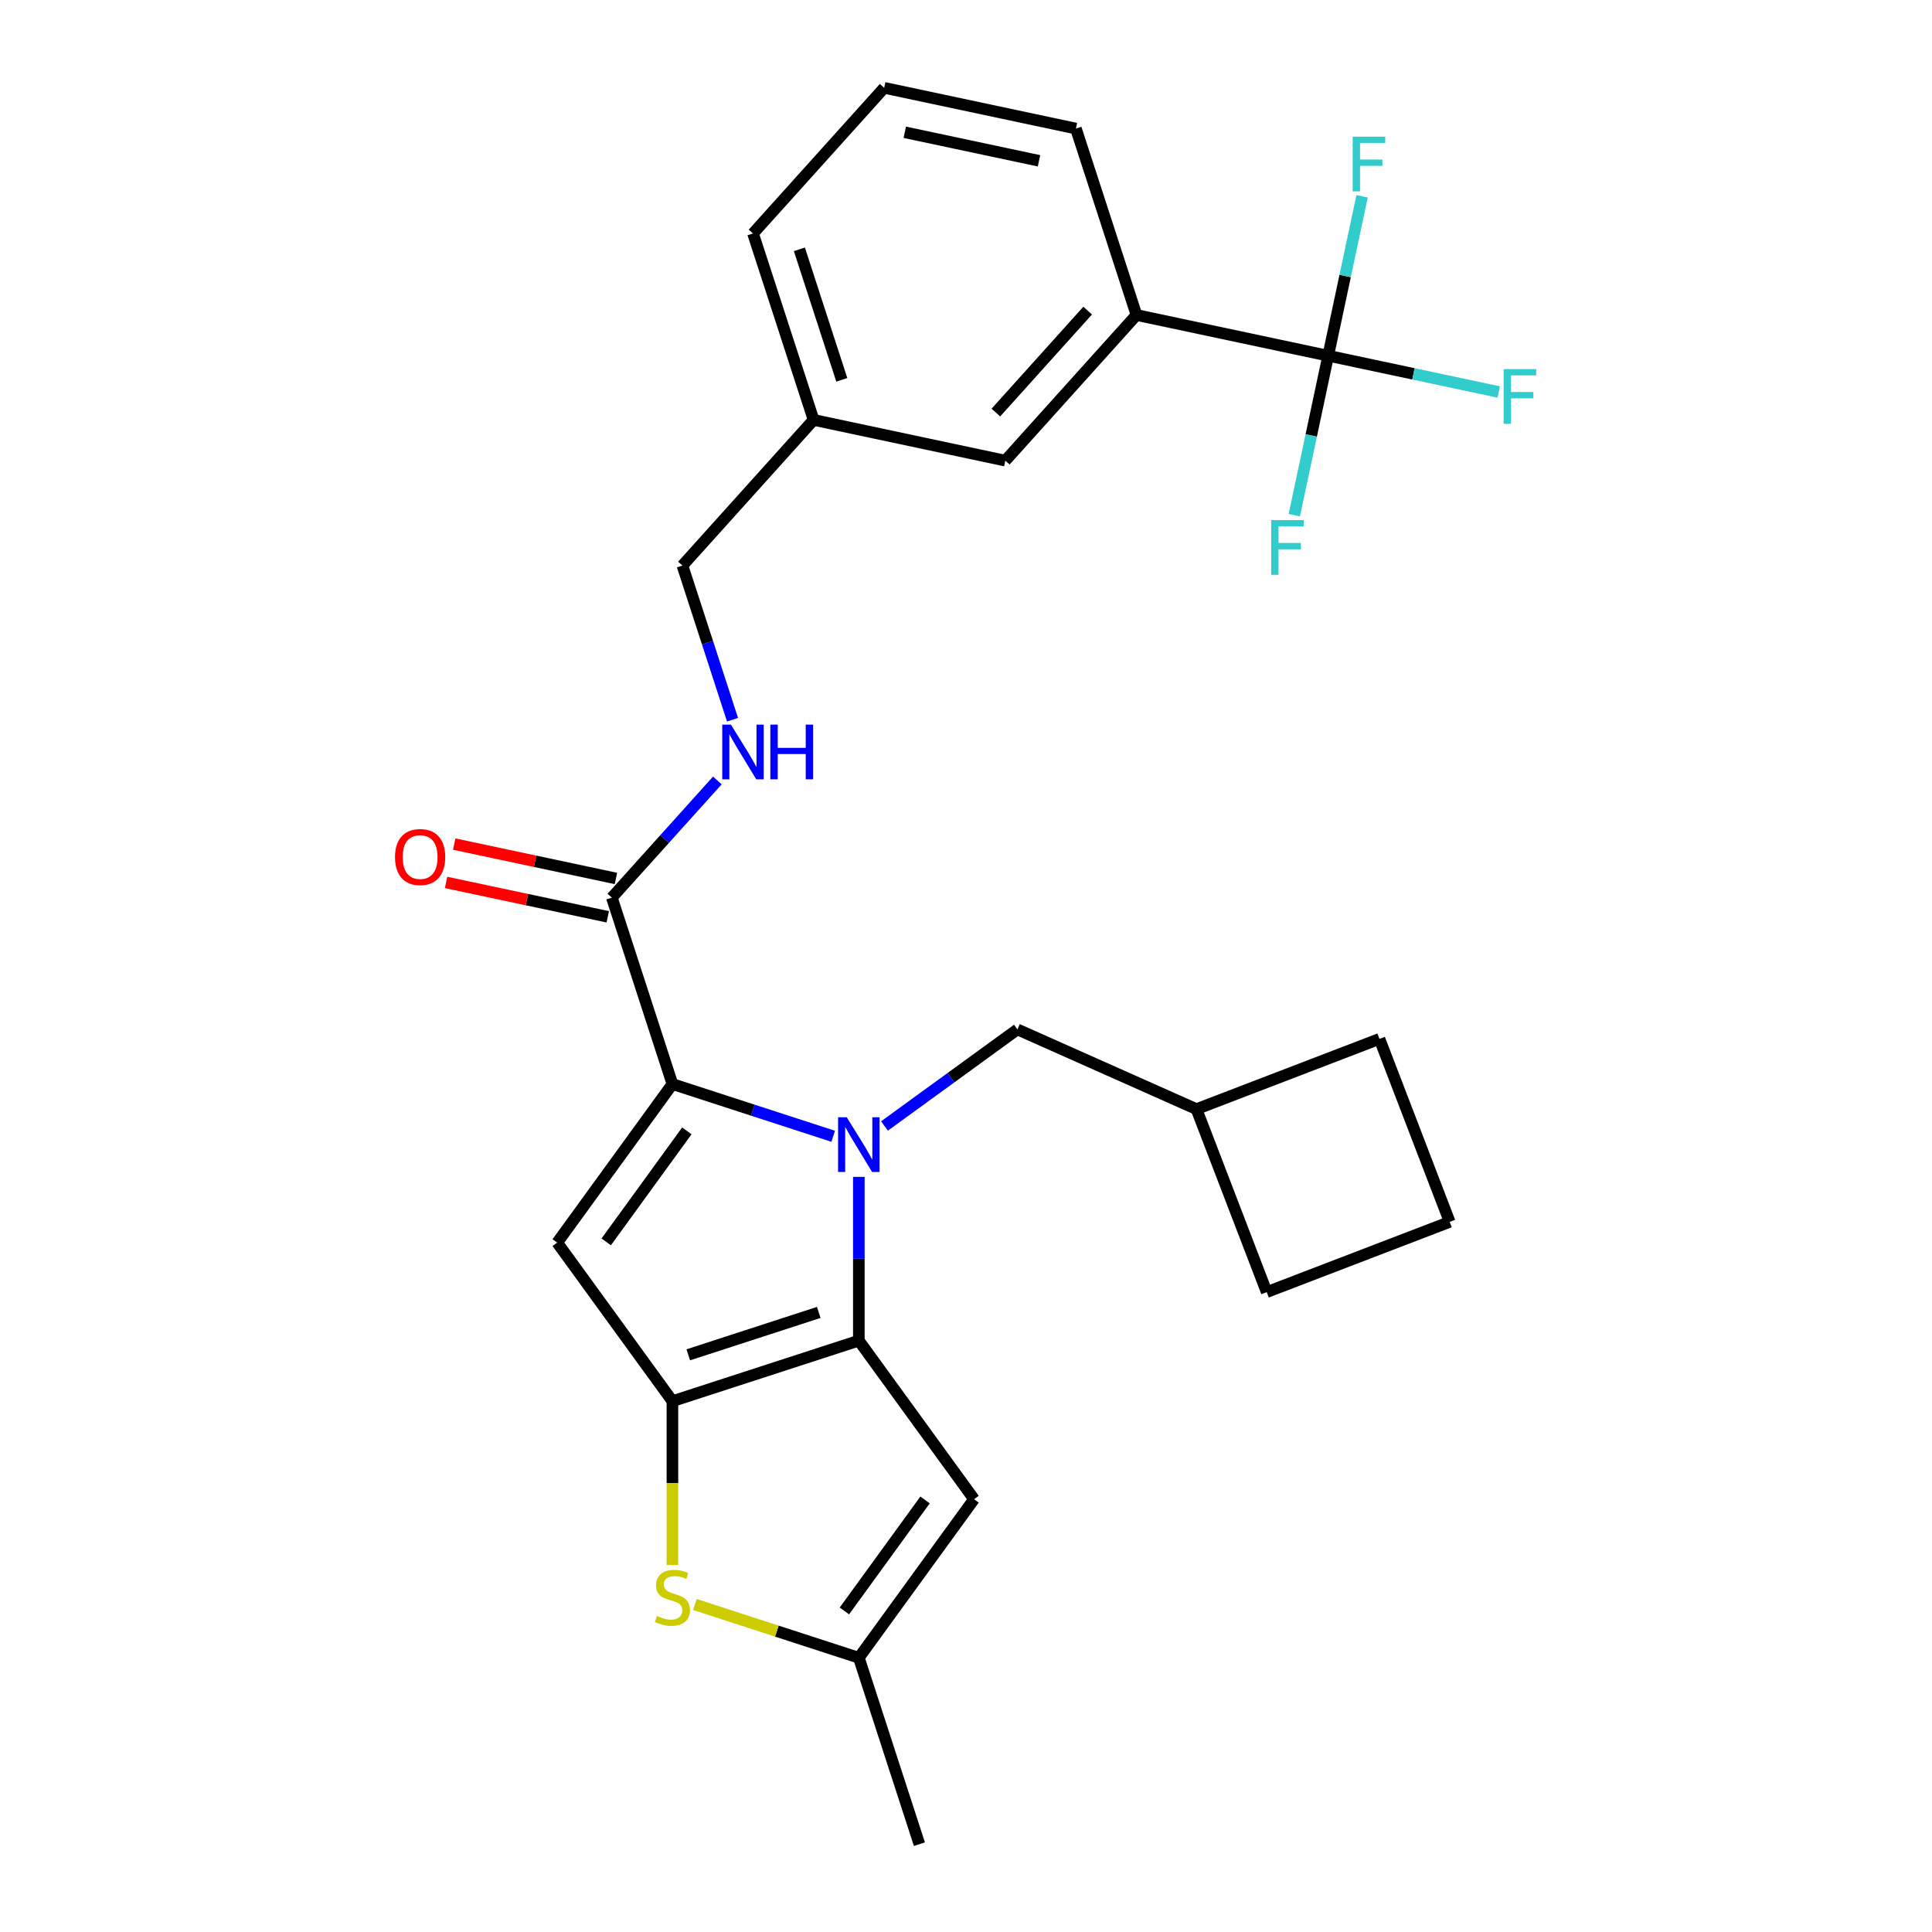 <?xml version='1.0' encoding='iso-8859-1'?>
<svg version='1.1' baseProfile='full'
              xmlns='http://www.w3.org/2000/svg'
                      xmlns:rdkit='http://www.rdkit.org/xml'
                      xmlns:xlink='http://www.w3.org/1999/xlink'
                  xml:space='preserve'
width='1000px' height='1000px' viewBox='0 0 1000 1000'>
<!-- END OF HEADER -->
<rect style='opacity:1.0;fill:#FFFFFF;stroke:none' width='1000' height='1000' x='0' y='0'> </rect>
<path class='bond-0' d='M 687.47,184.129 L 588.234,163.035' style='fill:none;fill-rule:evenodd;stroke:#000000;stroke-width:6px;stroke-linecap:butt;stroke-linejoin:miter;stroke-opacity:1' />
<path class='bond-1' d='M 687.47,184.129 L 731.61,193.511' style='fill:none;fill-rule:evenodd;stroke:#000000;stroke-width:6px;stroke-linecap:butt;stroke-linejoin:miter;stroke-opacity:1' />
<path class='bond-1' d='M 731.61,193.511 L 775.75,202.893' style='fill:none;fill-rule:evenodd;stroke:#33CCCC;stroke-width:6px;stroke-linecap:butt;stroke-linejoin:miter;stroke-opacity:1' />
<path class='bond-2' d='M 687.47,184.129 L 678.698,225.398' style='fill:none;fill-rule:evenodd;stroke:#000000;stroke-width:6px;stroke-linecap:butt;stroke-linejoin:miter;stroke-opacity:1' />
<path class='bond-2' d='M 678.698,225.398 L 669.926,266.668' style='fill:none;fill-rule:evenodd;stroke:#33CCCC;stroke-width:6px;stroke-linecap:butt;stroke-linejoin:miter;stroke-opacity:1' />
<path class='bond-3' d='M 687.47,184.129 L 696.243,142.859' style='fill:none;fill-rule:evenodd;stroke:#000000;stroke-width:6px;stroke-linecap:butt;stroke-linejoin:miter;stroke-opacity:1' />
<path class='bond-3' d='M 696.243,142.859 L 705.015,101.589' style='fill:none;fill-rule:evenodd;stroke:#33CCCC;stroke-width:6px;stroke-linecap:butt;stroke-linejoin:miter;stroke-opacity:1' />
<path class='bond-4' d='M 316.693,464.612 L 343.998,434.288' style='fill:none;fill-rule:evenodd;stroke:#000000;stroke-width:6px;stroke-linecap:butt;stroke-linejoin:miter;stroke-opacity:1' />
<path class='bond-4' d='M 343.998,434.288 L 371.302,403.963' style='fill:none;fill-rule:evenodd;stroke:#0000FF;stroke-width:6px;stroke-linecap:butt;stroke-linejoin:miter;stroke-opacity:1' />
<path class='bond-5' d='M 318.803,454.689 L 276.953,445.793' style='fill:none;fill-rule:evenodd;stroke:#000000;stroke-width:6px;stroke-linecap:butt;stroke-linejoin:miter;stroke-opacity:1' />
<path class='bond-5' d='M 276.953,445.793 L 235.103,436.898' style='fill:none;fill-rule:evenodd;stroke:#FF0000;stroke-width:6px;stroke-linecap:butt;stroke-linejoin:miter;stroke-opacity:1' />
<path class='bond-5' d='M 314.584,474.536 L 272.734,465.641' style='fill:none;fill-rule:evenodd;stroke:#000000;stroke-width:6px;stroke-linecap:butt;stroke-linejoin:miter;stroke-opacity:1' />
<path class='bond-5' d='M 272.734,465.641 L 230.884,456.745' style='fill:none;fill-rule:evenodd;stroke:#FF0000;stroke-width:6px;stroke-linecap:butt;stroke-linejoin:miter;stroke-opacity:1' />
<path class='bond-6' d='M 316.693,464.612 L 348.044,561.1' style='fill:none;fill-rule:evenodd;stroke:#000000;stroke-width:6px;stroke-linecap:butt;stroke-linejoin:miter;stroke-opacity:1' />
<path class='bond-7' d='M 379.154,372.522 L 366.191,332.626' style='fill:none;fill-rule:evenodd;stroke:#0000FF;stroke-width:6px;stroke-linecap:butt;stroke-linejoin:miter;stroke-opacity:1' />
<path class='bond-7' d='M 366.191,332.626 L 353.228,292.731' style='fill:none;fill-rule:evenodd;stroke:#000000;stroke-width:6px;stroke-linecap:butt;stroke-linejoin:miter;stroke-opacity:1' />
<path class='bond-8' d='M 588.234,163.035 L 520.349,238.43' style='fill:none;fill-rule:evenodd;stroke:#000000;stroke-width:6px;stroke-linecap:butt;stroke-linejoin:miter;stroke-opacity:1' />
<path class='bond-8' d='M 562.973,160.767 L 515.453,213.543' style='fill:none;fill-rule:evenodd;stroke:#000000;stroke-width:6px;stroke-linecap:butt;stroke-linejoin:miter;stroke-opacity:1' />
<path class='bond-9' d='M 588.234,163.035 L 556.884,66.548' style='fill:none;fill-rule:evenodd;stroke:#000000;stroke-width:6px;stroke-linecap:butt;stroke-linejoin:miter;stroke-opacity:1' />
<path class='bond-10' d='M 444.531,609.147 L 444.531,651.525' style='fill:none;fill-rule:evenodd;stroke:#0000FF;stroke-width:6px;stroke-linecap:butt;stroke-linejoin:miter;stroke-opacity:1' />
<path class='bond-10' d='M 444.531,651.525 L 444.531,693.904' style='fill:none;fill-rule:evenodd;stroke:#000000;stroke-width:6px;stroke-linecap:butt;stroke-linejoin:miter;stroke-opacity:1' />
<path class='bond-11' d='M 431.255,588.137 L 389.65,574.618' style='fill:none;fill-rule:evenodd;stroke:#0000FF;stroke-width:6px;stroke-linecap:butt;stroke-linejoin:miter;stroke-opacity:1' />
<path class='bond-11' d='M 389.65,574.618 L 348.044,561.1' style='fill:none;fill-rule:evenodd;stroke:#000000;stroke-width:6px;stroke-linecap:butt;stroke-linejoin:miter;stroke-opacity:1' />
<path class='bond-12' d='M 457.808,582.805 L 492.208,557.811' style='fill:none;fill-rule:evenodd;stroke:#0000FF;stroke-width:6px;stroke-linecap:butt;stroke-linejoin:miter;stroke-opacity:1' />
<path class='bond-12' d='M 492.208,557.811 L 526.609,532.818' style='fill:none;fill-rule:evenodd;stroke:#000000;stroke-width:6px;stroke-linecap:butt;stroke-linejoin:miter;stroke-opacity:1' />
<path class='bond-13' d='M 288.411,643.177 L 348.044,725.254' style='fill:none;fill-rule:evenodd;stroke:#000000;stroke-width:6px;stroke-linecap:butt;stroke-linejoin:miter;stroke-opacity:1' />
<path class='bond-14' d='M 288.411,643.177 L 348.044,561.1' style='fill:none;fill-rule:evenodd;stroke:#000000;stroke-width:6px;stroke-linecap:butt;stroke-linejoin:miter;stroke-opacity:1' />
<path class='bond-14' d='M 313.772,642.792 L 355.514,585.338' style='fill:none;fill-rule:evenodd;stroke:#000000;stroke-width:6px;stroke-linecap:butt;stroke-linejoin:miter;stroke-opacity:1' />
<path class='bond-15' d='M 348.044,725.254 L 444.531,693.904' style='fill:none;fill-rule:evenodd;stroke:#000000;stroke-width:6px;stroke-linecap:butt;stroke-linejoin:miter;stroke-opacity:1' />
<path class='bond-15' d='M 356.247,701.254 L 423.788,679.309' style='fill:none;fill-rule:evenodd;stroke:#000000;stroke-width:6px;stroke-linecap:butt;stroke-linejoin:miter;stroke-opacity:1' />
<path class='bond-16' d='M 348.044,725.254 L 348.044,767.653' style='fill:none;fill-rule:evenodd;stroke:#000000;stroke-width:6px;stroke-linecap:butt;stroke-linejoin:miter;stroke-opacity:1' />
<path class='bond-16' d='M 348.044,767.653 L 348.044,810.051' style='fill:none;fill-rule:evenodd;stroke:#CCCC00;stroke-width:6px;stroke-linecap:butt;stroke-linejoin:miter;stroke-opacity:1' />
<path class='bond-17' d='M 444.531,693.904 L 504.164,775.981' style='fill:none;fill-rule:evenodd;stroke:#000000;stroke-width:6px;stroke-linecap:butt;stroke-linejoin:miter;stroke-opacity:1' />
<path class='bond-18' d='M 504.164,775.981 L 444.531,858.058' style='fill:none;fill-rule:evenodd;stroke:#000000;stroke-width:6px;stroke-linecap:butt;stroke-linejoin:miter;stroke-opacity:1' />
<path class='bond-18' d='M 478.804,776.366 L 437.061,833.82' style='fill:none;fill-rule:evenodd;stroke:#000000;stroke-width:6px;stroke-linecap:butt;stroke-linejoin:miter;stroke-opacity:1' />
<path class='bond-19' d='M 444.531,858.058 L 475.882,954.545' style='fill:none;fill-rule:evenodd;stroke:#000000;stroke-width:6px;stroke-linecap:butt;stroke-linejoin:miter;stroke-opacity:1' />
<path class='bond-20' d='M 444.531,858.058 L 402.096,844.27' style='fill:none;fill-rule:evenodd;stroke:#000000;stroke-width:6px;stroke-linecap:butt;stroke-linejoin:miter;stroke-opacity:1' />
<path class='bond-20' d='M 402.096,844.27 L 359.66,830.482' style='fill:none;fill-rule:evenodd;stroke:#CCCC00;stroke-width:6px;stroke-linecap:butt;stroke-linejoin:miter;stroke-opacity:1' />
<path class='bond-21' d='M 619.291,574.083 L 655.648,668.797' style='fill:none;fill-rule:evenodd;stroke:#000000;stroke-width:6px;stroke-linecap:butt;stroke-linejoin:miter;stroke-opacity:1' />
<path class='bond-22' d='M 619.291,574.083 L 714.005,537.725' style='fill:none;fill-rule:evenodd;stroke:#000000;stroke-width:6px;stroke-linecap:butt;stroke-linejoin:miter;stroke-opacity:1' />
<path class='bond-23' d='M 619.291,574.083 L 526.609,532.818' style='fill:none;fill-rule:evenodd;stroke:#000000;stroke-width:6px;stroke-linecap:butt;stroke-linejoin:miter;stroke-opacity:1' />
<path class='bond-24' d='M 655.648,668.797 L 750.363,632.44' style='fill:none;fill-rule:evenodd;stroke:#000000;stroke-width:6px;stroke-linecap:butt;stroke-linejoin:miter;stroke-opacity:1' />
<path class='bond-25' d='M 750.363,632.44 L 714.005,537.725' style='fill:none;fill-rule:evenodd;stroke:#000000;stroke-width:6px;stroke-linecap:butt;stroke-linejoin:miter;stroke-opacity:1' />
<path class='bond-26' d='M 520.349,238.43 L 421.113,217.336' style='fill:none;fill-rule:evenodd;stroke:#000000;stroke-width:6px;stroke-linecap:butt;stroke-linejoin:miter;stroke-opacity:1' />
<path class='bond-27' d='M 421.113,217.336 L 353.228,292.731' style='fill:none;fill-rule:evenodd;stroke:#000000;stroke-width:6px;stroke-linecap:butt;stroke-linejoin:miter;stroke-opacity:1' />
<path class='bond-28' d='M 421.113,217.336 L 389.762,120.849' style='fill:none;fill-rule:evenodd;stroke:#000000;stroke-width:6px;stroke-linecap:butt;stroke-linejoin:miter;stroke-opacity:1' />
<path class='bond-28' d='M 435.708,196.593 L 413.763,129.052' style='fill:none;fill-rule:evenodd;stroke:#000000;stroke-width:6px;stroke-linecap:butt;stroke-linejoin:miter;stroke-opacity:1' />
<path class='bond-29' d='M 556.884,66.548 L 457.648,45.455' style='fill:none;fill-rule:evenodd;stroke:#000000;stroke-width:6px;stroke-linecap:butt;stroke-linejoin:miter;stroke-opacity:1' />
<path class='bond-29' d='M 537.78,83.231 L 468.314,68.466' style='fill:none;fill-rule:evenodd;stroke:#000000;stroke-width:6px;stroke-linecap:butt;stroke-linejoin:miter;stroke-opacity:1' />
<path class='bond-30' d='M 457.648,45.455 L 389.762,120.849' style='fill:none;fill-rule:evenodd;stroke:#000000;stroke-width:6px;stroke-linecap:butt;stroke-linejoin:miter;stroke-opacity:1' />
<path  class='atom-2' d='M 378.319 375.058
L 387.599 390.058
Q 388.519 391.538, 389.999 394.218
Q 391.479 396.898, 391.559 397.058
L 391.559 375.058
L 395.319 375.058
L 395.319 403.378
L 391.439 403.378
L 381.479 386.978
Q 380.319 385.058, 379.079 382.858
Q 377.879 380.658, 377.519 379.978
L 377.519 403.378
L 373.839 403.378
L 373.839 375.058
L 378.319 375.058
' fill='#0000FF'/>
<path  class='atom-2' d='M 398.719 375.058
L 402.559 375.058
L 402.559 387.098
L 417.039 387.098
L 417.039 375.058
L 420.879 375.058
L 420.879 403.378
L 417.039 403.378
L 417.039 390.298
L 402.559 390.298
L 402.559 403.378
L 398.719 403.378
L 398.719 375.058
' fill='#0000FF'/>
<path  class='atom-3' d='M 204.457 443.599
Q 204.457 436.799, 207.817 432.999
Q 211.177 429.199, 217.457 429.199
Q 223.737 429.199, 227.097 432.999
Q 230.457 436.799, 230.457 443.599
Q 230.457 450.479, 227.057 454.399
Q 223.657 458.279, 217.457 458.279
Q 211.217 458.279, 207.817 454.399
Q 204.457 450.519, 204.457 443.599
M 217.457 455.079
Q 221.777 455.079, 224.097 452.199
Q 226.457 449.279, 226.457 443.599
Q 226.457 438.039, 224.097 435.239
Q 221.777 432.399, 217.457 432.399
Q 213.137 432.399, 210.777 435.199
Q 208.457 437.999, 208.457 443.599
Q 208.457 449.319, 210.777 452.199
Q 213.137 455.079, 217.457 455.079
' fill='#FF0000'/>
<path  class='atom-5' d='M 438.271 578.291
L 447.551 593.291
Q 448.471 594.771, 449.951 597.451
Q 451.431 600.131, 451.511 600.291
L 451.511 578.291
L 455.271 578.291
L 455.271 606.611
L 451.391 606.611
L 441.431 590.211
Q 440.271 588.291, 439.031 586.091
Q 437.831 583.891, 437.471 583.211
L 437.471 606.611
L 433.791 606.611
L 433.791 578.291
L 438.271 578.291
' fill='#0000FF'/>
<path  class='atom-12' d='M 340.044 836.427
Q 340.364 836.547, 341.684 837.107
Q 343.004 837.667, 344.444 838.027
Q 345.924 838.347, 347.364 838.347
Q 350.044 838.347, 351.604 837.067
Q 353.164 835.747, 353.164 833.467
Q 353.164 831.907, 352.364 830.947
Q 351.604 829.987, 350.404 829.467
Q 349.204 828.947, 347.204 828.347
Q 344.684 827.587, 343.164 826.867
Q 341.684 826.147, 340.604 824.627
Q 339.564 823.107, 339.564 820.547
Q 339.564 816.987, 341.964 814.787
Q 344.404 812.587, 349.204 812.587
Q 352.484 812.587, 356.204 814.147
L 355.284 817.227
Q 351.884 815.827, 349.324 815.827
Q 346.564 815.827, 345.044 816.987
Q 343.524 818.107, 343.564 820.067
Q 343.564 821.587, 344.324 822.507
Q 345.124 823.427, 346.244 823.947
Q 347.404 824.467, 349.324 825.067
Q 351.884 825.867, 353.404 826.667
Q 354.924 827.467, 356.004 829.107
Q 357.124 830.707, 357.124 833.467
Q 357.124 837.387, 354.484 839.507
Q 351.884 841.587, 347.524 841.587
Q 345.004 841.587, 343.084 841.027
Q 341.204 840.507, 338.964 839.587
L 340.044 836.427
' fill='#CCCC00'/>
<path  class='atom-20' d='M 778.286 191.062
L 795.126 191.062
L 795.126 194.302
L 782.086 194.302
L 782.086 202.902
L 793.686 202.902
L 793.686 206.182
L 782.086 206.182
L 782.086 219.382
L 778.286 219.382
L 778.286 191.062
' fill='#33CCCC'/>
<path  class='atom-21' d='M 657.957 269.205
L 674.797 269.205
L 674.797 272.445
L 661.757 272.445
L 661.757 281.045
L 673.357 281.045
L 673.357 284.325
L 661.757 284.325
L 661.757 297.525
L 657.957 297.525
L 657.957 269.205
' fill='#33CCCC'/>
<path  class='atom-22' d='M 700.144 70.733
L 716.984 70.733
L 716.984 73.973
L 703.944 73.973
L 703.944 82.573
L 715.544 82.573
L 715.544 85.853
L 703.944 85.853
L 703.944 99.053
L 700.144 99.053
L 700.144 70.733
' fill='#33CCCC'/>
</svg>
